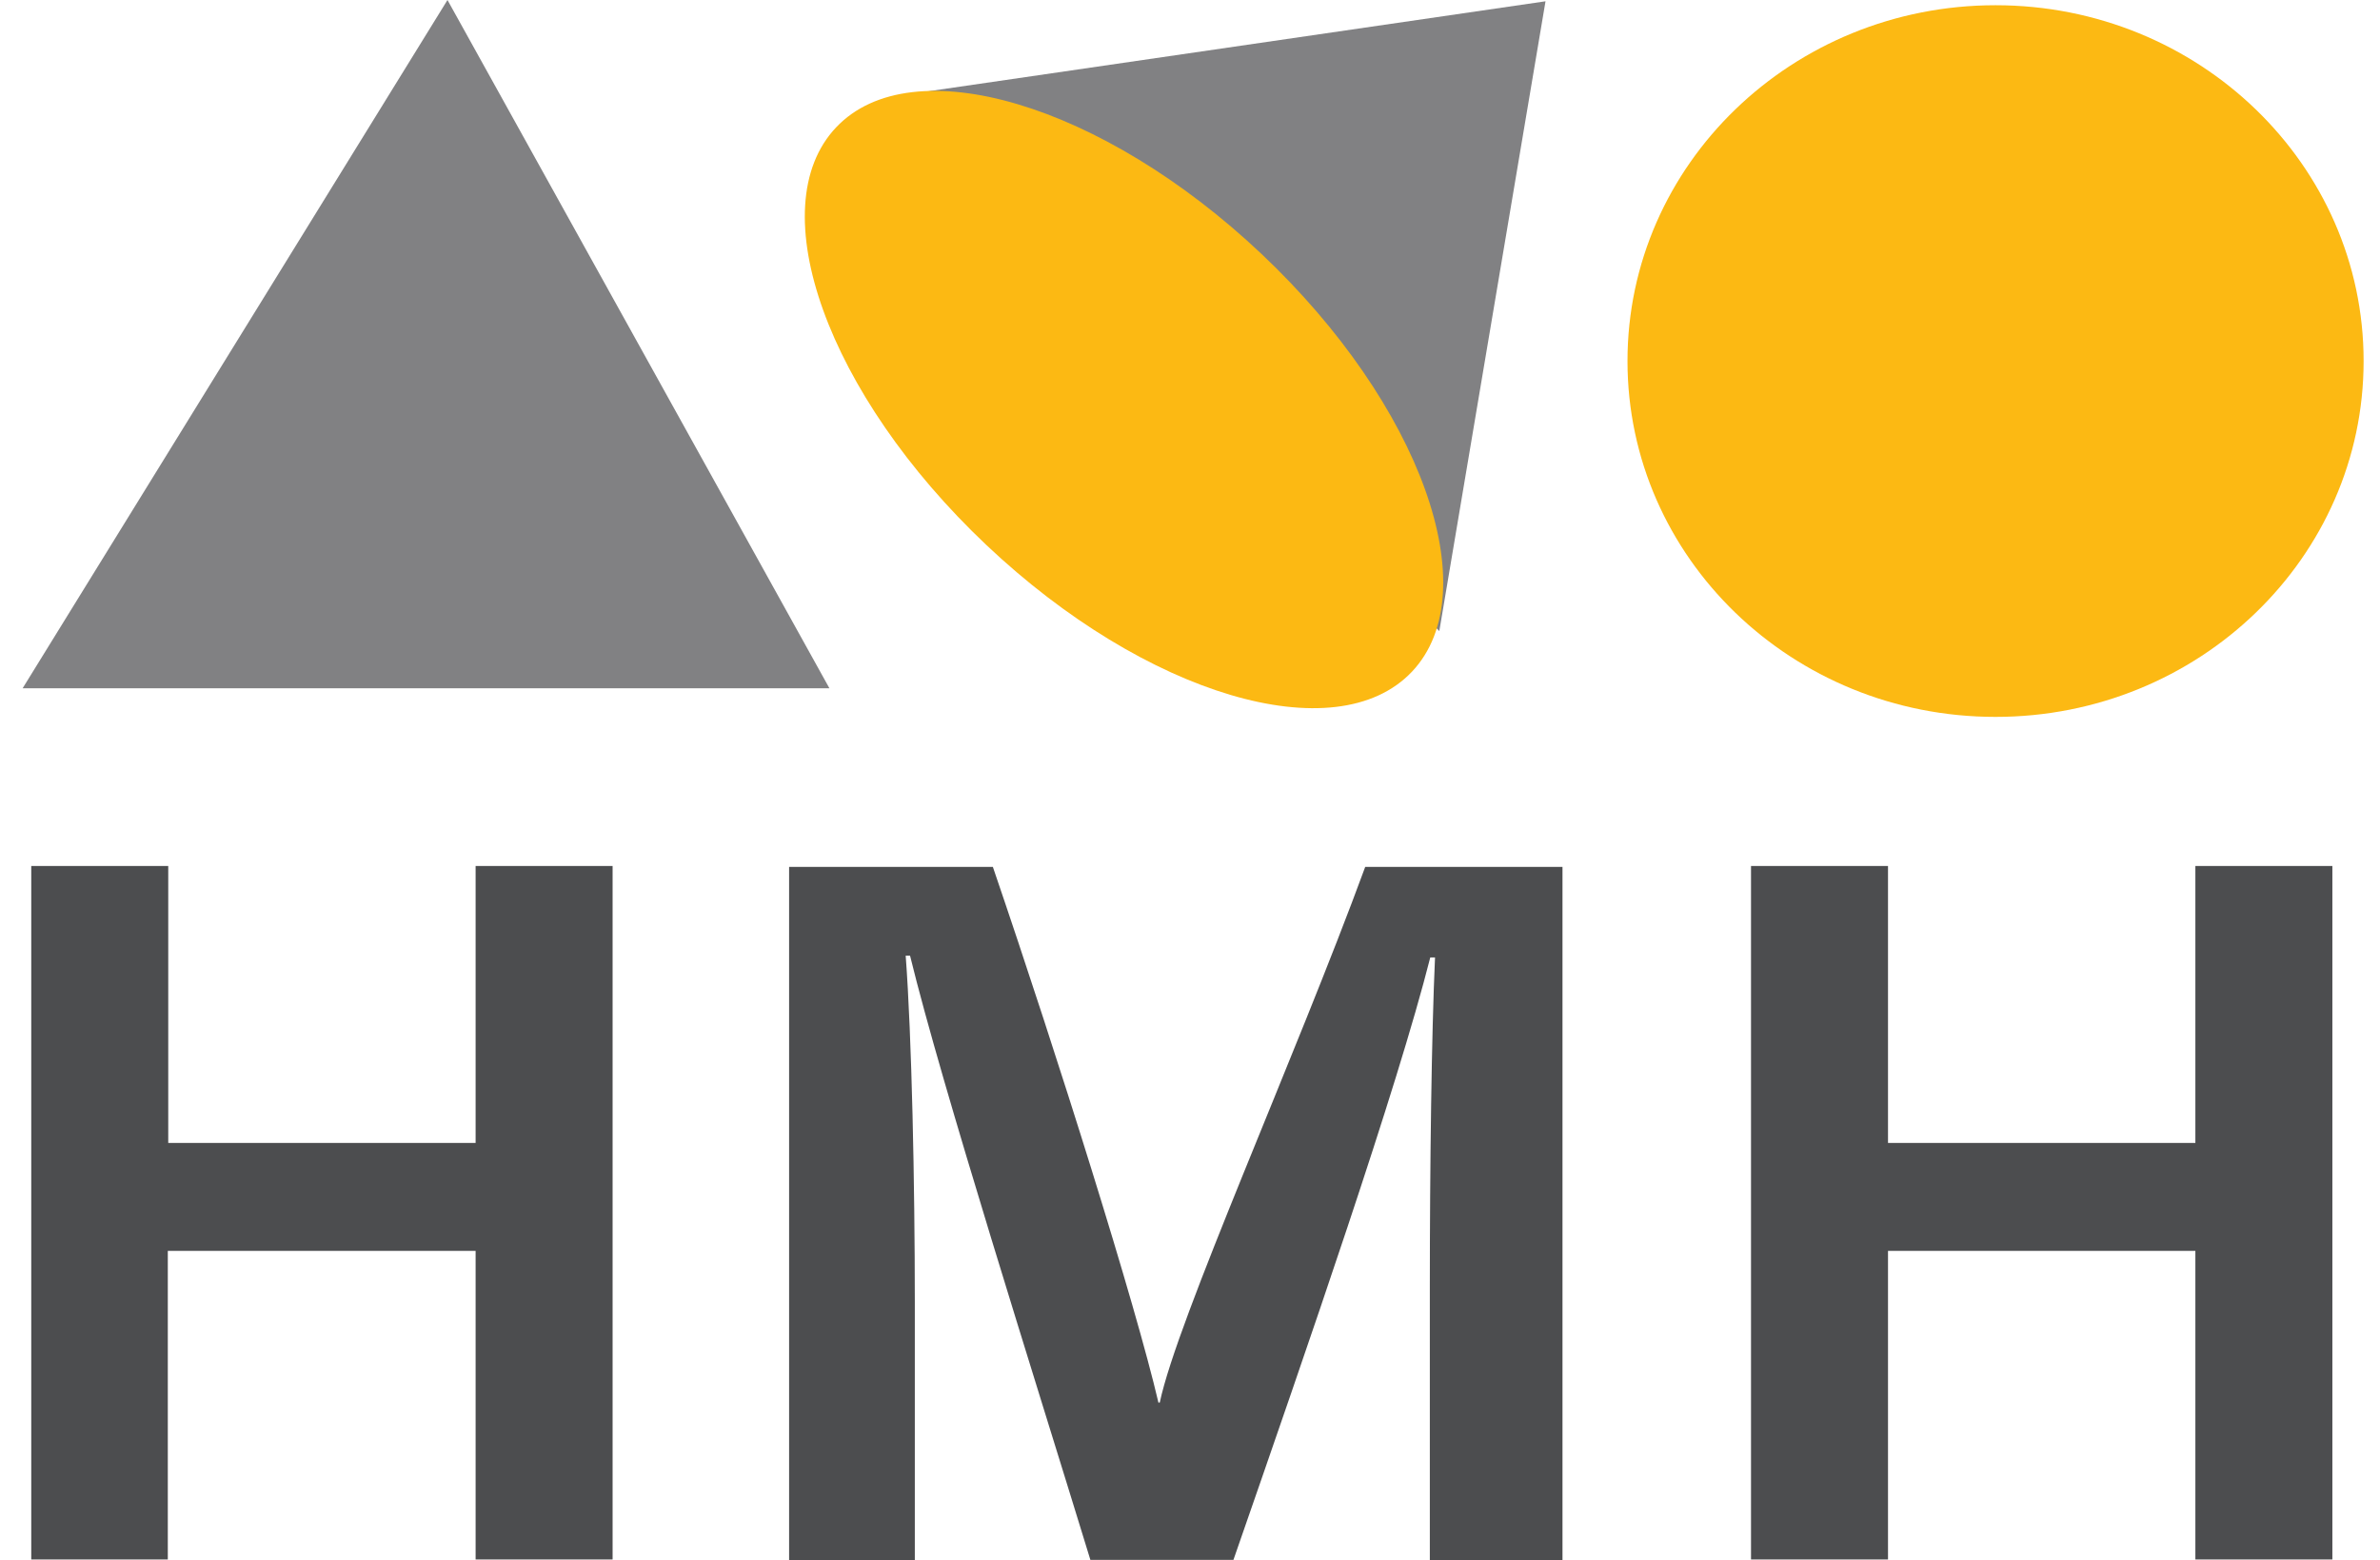 <?xml version="1.0" encoding="UTF-8"?> <svg xmlns="http://www.w3.org/2000/svg" width="61" height="40" viewBox="0 0 61 40" fill="none"><g clip-path="url(#clip0_1207_7400)"><path d="M0.58 17.644H21.258L11.469 0L0.58 17.644Z" fill="#818183"></path><path d="M39.612 0.033L36.89 16.178L23.379 2.4L39.612 0.033Z" fill="#818183"></path><path d="M36.189 17.219C38.136 15.158 36.411 10.365 32.335 6.512C28.259 2.659 23.376 1.206 21.429 3.266C19.481 5.326 21.206 10.12 25.282 13.973C29.358 17.826 34.241 19.279 36.189 17.219Z" fill="#FCB913"></path><path d="M51.146 18.378C56.356 18.378 60.58 14.294 60.58 9.256C60.58 4.218 56.356 0.134 51.146 0.134C45.936 0.134 41.713 4.218 41.713 9.256C41.713 14.294 45.936 18.378 51.146 18.378Z" fill="#FCB913"></path><path d="M0.801 22.2H4.312V29.3H12.19V22.2H15.701V39.978H12.19V32.067H4.301V39.978H0.801V22.2Z" fill="#4C4D4F"></path><path d="M44.879 22.2H48.39V29.3H56.268V22.2H59.779V39.978H56.268V32.067H48.39V39.978H44.879V22.2Z" fill="#4C4D4F"></path><path d="M36.647 33.011C36.647 29.878 36.691 26.5 36.78 24.545H36.658C35.802 27.923 33.547 34.423 31.613 39.989H27.947C26.491 35.234 24.147 27.867 23.325 24.5H23.213C23.369 26.578 23.447 30.334 23.447 33.378V40H20.225V22.223H25.447C27.136 27.167 29.102 33.434 29.691 35.956H29.725C30.169 33.834 33.214 27.067 34.991 22.223H40.047V40H36.647V33.023V33.011Z" fill="#4C4D4F"></path></g><defs><clipPath id="clip0_1207_7400"><rect width="60" height="40" fill="white" transform="translate(0.58)"></rect></clipPath></defs></svg> 